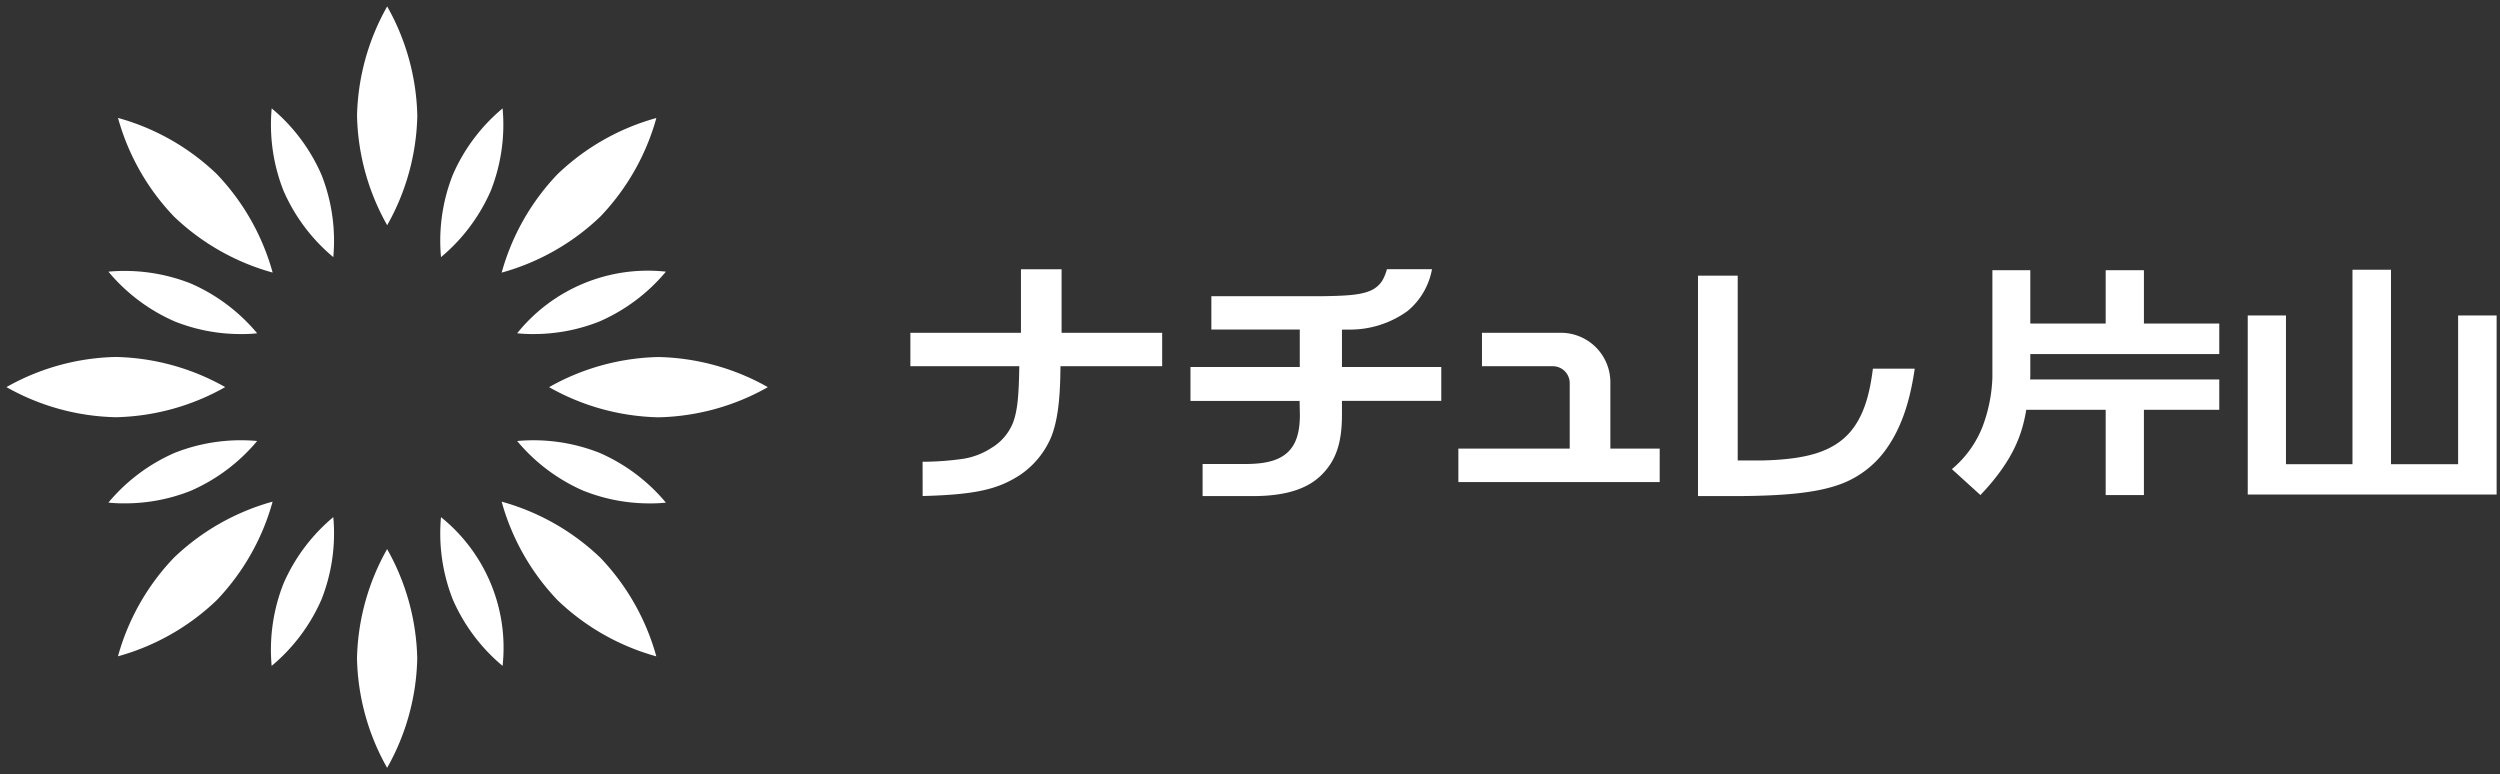 <svg xmlns="http://www.w3.org/2000/svg" width="370.454" height="114.734" viewBox="0 0 370.454 114.734"><rect x="0" y="0" width="370.454" height="114.734" fill="#333333" stroke="none"/><g transform="translate(7894.107 23444.791)"><path d="M51.946,96.618A34.361,34.361,0,0,1,56.41,80.41a34.361,34.361,0,0,1,4.464,16.208,34.348,34.348,0,0,1-4.464,16.207A34.348,34.348,0,0,1,51.946,96.618Zm14.192-8.753a26.7,26.7,0,0,1-1.745-12.188,24.835,24.835,0,0,1,9.128,22.04A26.7,26.7,0,0,1,66.138,87.865ZM41.051,85.527a26.678,26.678,0,0,1,7.384-9.851,26.647,26.647,0,0,1-1.745,12.188A26.671,26.671,0,0,1,39.3,97.716,26.691,26.691,0,0,1,41.051,85.527ZM81.683,88a34.352,34.352,0,0,1-8.3-14.618A34.352,34.352,0,0,1,88,81.684,34.376,34.376,0,0,1,96.3,96.305,34.376,34.376,0,0,1,81.683,88ZM24.825,81.679a34.359,34.359,0,0,1,14.618-8.3,34.337,34.337,0,0,1-8.3,14.618,34.352,34.352,0,0,1-14.618,8.3A34.352,34.352,0,0,1,24.825,81.679Zm60.705-9.9a26.676,26.676,0,0,1-9.852-7.384,26.69,26.69,0,0,1,12.188,1.744,26.7,26.7,0,0,1,9.852,7.386,20.312,20.312,0,0,1-2.318.113A26.341,26.341,0,0,1,85.53,71.775ZM15.11,73.52a26.676,26.676,0,0,1,9.852-7.384A26.692,26.692,0,0,1,37.15,64.392,26.676,26.676,0,0,1,27.3,71.776a26.306,26.306,0,0,1-9.861,1.857A20.347,20.347,0,0,1,15.11,73.52Zm235.546-.969V39.892h5.887V67.273h3.779c6.145-.162,10.288-1.173,12.934-4.27,1.821-2.166,2.793-5.128,3.3-9.2l.015-.126h6.2l-.023.165c-.765,5.2-2.161,8.934-4.281,11.865a14.435,14.435,0,0,1-7.351,5.307c-3.209,1.049-7.582,1.482-14.033,1.539Zm-114.9-5.081a43.894,43.894,0,0,0,6.055-.444,10.719,10.719,0,0,0,3.993-1.511l.026-.018.013-.011A7.655,7.655,0,0,0,149.2,61.56c.621-1.727.794-3.916.868-7.315l.019-.934H133.947V48.356h16.386V38.941h6.02l0,9.415h14.905v4.955H156.19l-.015.9c-.064,4.356-.462,7.338-1.368,9.605a12.772,12.772,0,0,1-4.616,5.613c-3.279,2.135-6.588,2.911-14.426,3.119Zm41.492,5.08V67.8l6.667,0c2.6-.043,4.548-.462,5.916-1.706,1.356-1.264,1.83-3.141,1.832-5.559v-.023l-.041-2.06H175.454V53.426h16.194V47.88h-13.1V42.939l16.27,0c3.628-.055,5.739-.153,7.3-.823a3.845,3.845,0,0,0,1.8-1.558,7.151,7.151,0,0,0,.645-1.624h6.678a10.45,10.45,0,0,1-3.6,6.181A14.524,14.524,0,0,1,198.8,47.88l-.9.013v5.535h14.718v5.021H197.9v2.1c0,4.4-1.039,6.88-3.014,8.855-1.983,1.993-5.077,3.065-9.55,3.145Zm133.82-.147,0-12.634H299.3c-.583,3.491-1.813,7.4-6.792,12.634l-4.226-3.841a15.672,15.672,0,0,0,4.5-6.189,22.681,22.681,0,0,0,1.5-7.407V39.087H299.9v7.9h11.169v-7.9h5.666v7.9H327.9v4.525h-28v2.437c0,.536,0,.913-.021,1.331H327.9v4.491H316.734V72.4Zm21.052-.077V45.788h5.665V67.834h9.855V39.01h5.708V67.834h9.945V45.788H369V72.325Zm-116.972-1.85V65.52h16.5V55.807a2.5,2.5,0,0,0-2.493-2.494H218.647V48.358h11.69a7.334,7.334,0,0,1,7.336,7.332l0,9.83h7.31v4.955ZM80.41,56.414A34.361,34.361,0,0,1,96.618,51.95a34.363,34.363,0,0,1,16.209,4.464,34.344,34.344,0,0,1-16.209,4.468A34.342,34.342,0,0,1,80.41,56.414ZM0,56.406A34.357,34.357,0,0,1,16.209,51.94a34.355,34.355,0,0,1,16.208,4.465A34.361,34.361,0,0,1,16.209,60.87,34.363,34.363,0,0,1,0,56.406Zm24.962-9.719A26.7,26.7,0,0,1,15.11,39.3,26.692,26.692,0,0,1,27.3,41.047a26.668,26.668,0,0,1,9.852,7.386,20.326,20.326,0,0,1-2.319.113A26.331,26.331,0,0,1,24.962,46.687Zm50.717,1.744A24.838,24.838,0,0,1,97.721,39.3a26.7,26.7,0,0,1-9.854,7.384A26.315,26.315,0,0,1,78,48.544,20.333,20.333,0,0,1,75.678,48.431Zm6.01-23.6a34.352,34.352,0,0,1,14.618-8.3A34.36,34.36,0,0,1,88,31.143a34.359,34.359,0,0,1-14.618,8.3A34.345,34.345,0,0,1,81.689,24.827ZM24.831,31.136a34.337,34.337,0,0,1-8.3-14.618,34.359,34.359,0,0,1,14.618,8.3,34.352,34.352,0,0,1,8.3,14.618A34.352,34.352,0,0,1,24.831,31.136Zm41.308-6.178a26.676,26.676,0,0,1,7.384-9.852,26.655,26.655,0,0,1-1.744,12.188,26.676,26.676,0,0,1-7.384,9.852A26.653,26.653,0,0,1,66.138,24.958ZM41.051,27.294a26.662,26.662,0,0,1-1.745-12.188,26.7,26.7,0,0,1,7.384,9.852,26.7,26.7,0,0,1,1.745,12.188A26.676,26.676,0,0,1,41.051,27.294Zm10.9-11.087A34.353,34.353,0,0,1,56.419,0a34.36,34.36,0,0,1,4.464,16.207,34.365,34.365,0,0,1-4.464,16.211A34.358,34.358,0,0,1,51.953,16.207Z" transform="translate(-7893.153 -23443.836)" fill="#fff"/><path d="M56.41,113.78l-.426-.692a31.111,31.111,0,0,1-2.274-4.831,31.036,31.036,0,0,1,0-23.277,31.13,31.13,0,0,1,2.274-4.832l.426-.692.426.692A31.13,31.13,0,0,1,59.11,84.98a31.036,31.036,0,0,1,0,23.277,31.111,31.111,0,0,1-2.274,4.831Zm0-32.35a34.192,34.192,0,0,0-1.774,3.929,30.031,30.031,0,0,0,0,22.519,34.164,34.164,0,0,0,1.774,3.928,34.164,34.164,0,0,0,1.774-3.928,30.031,30.031,0,0,0,0-22.519A34.189,34.189,0,0,0,56.41,81.43Zm17.5,17.218-.692-.536a23.84,23.84,0,0,1-2.812-2.7,24.564,24.564,0,0,1-6.582-15.892,23.844,23.844,0,0,1,.076-3.9l.11-.868.692.536a23.822,23.822,0,0,1,2.813,2.7,24.575,24.575,0,0,1,6.582,15.893,23.8,23.8,0,0,1-.077,3.9ZM64.816,76.7A26.415,26.415,0,0,0,66.6,87.674,26.418,26.418,0,0,0,73.1,96.7a24.235,24.235,0,0,0-8.284-20Zm-25.9,21.95-.11-.868a23.816,23.816,0,0,1-.075-3.9,24.578,24.578,0,0,1,6.584-15.893,23.828,23.828,0,0,1,2.813-2.7l.691-.535.111.868a23.791,23.791,0,0,1,.077,3.9,26.374,26.374,0,0,1-1.856,8.542,26.4,26.4,0,0,1-4.729,7.352,23.806,23.806,0,0,1-2.813,2.7ZM48.012,76.7a24.241,24.241,0,0,0-8.287,20,26.388,26.388,0,0,0,6.5-9.024A26.364,26.364,0,0,0,48.012,76.7ZM96.979,96.98l-.791-.188a31.146,31.146,0,0,1-5.025-1.81,33.5,33.5,0,0,1-9.833-6.63A33.484,33.484,0,0,1,74.7,78.521,31.121,31.121,0,0,1,72.893,73.5l-.188-.79.79.188A31.122,31.122,0,0,1,78.52,74.7a33.483,33.483,0,0,1,9.831,6.628,33.5,33.5,0,0,1,6.63,9.833,31.137,31.137,0,0,1,1.81,5.025ZM74.1,74.1a34.178,34.178,0,0,0,1.524,4.033,32.467,32.467,0,0,0,6.412,9.511,32.5,32.5,0,0,0,9.536,6.425,34.136,34.136,0,0,0,4.011,1.515,34.2,34.2,0,0,0-1.525-4.034,32.486,32.486,0,0,0-6.414-9.513,32.467,32.467,0,0,0-9.511-6.412A34.179,34.179,0,0,0,74.1,74.1ZM15.847,96.972l.188-.791a31.122,31.122,0,0,1,1.808-5.024,33.484,33.484,0,0,1,6.628-9.831A33.494,33.494,0,0,1,34.3,74.7a31.121,31.121,0,0,1,5.024-1.808l.79-.188-.188.79a31.108,31.108,0,0,1-1.808,5.024,33.472,33.472,0,0,1-6.628,9.831,33.484,33.484,0,0,1-9.831,6.628,31.121,31.121,0,0,1-5.024,1.808ZM38.722,74.1a34.172,34.172,0,0,0-4.032,1.524,32.478,32.478,0,0,0-9.511,6.412,32.476,32.476,0,0,0-6.423,9.534,34.106,34.106,0,0,0-1.514,4.01,34.176,34.176,0,0,0,4.033-1.524,32.467,32.467,0,0,0,9.511-6.412A32.455,32.455,0,0,0,37.2,78.13,34.154,34.154,0,0,0,38.722,74.1Zm56.679.037v0a26.724,26.724,0,0,1-10.062-1.9,26.389,26.389,0,0,1-7.351-4.727,23.823,23.823,0,0,1-2.7-2.813l-.536-.692.868-.11A20.7,20.7,0,0,1,78,63.779a26.729,26.729,0,0,1,10.058,1.894A26.411,26.411,0,0,1,95.409,70.4a23.842,23.842,0,0,1,2.7,2.813l.536.692-.868.11A20.652,20.652,0,0,1,95.4,74.134ZM76.7,64.812a26.39,26.39,0,0,0,9.025,6.5A25.717,25.717,0,0,0,95.4,73.134h0c.508,0,.947-.015,1.3-.033a26.411,26.411,0,0,0-9.025-6.5A25.722,25.722,0,0,0,78,64.779C77.49,64.779,77.049,64.793,76.7,64.812Zm-59.26,9.321a20.7,20.7,0,0,1-2.39-.117l-.868-.111.535-.692a23.824,23.824,0,0,1,2.7-2.813,26.39,26.39,0,0,1,7.351-4.727A26.739,26.739,0,0,1,34.829,63.78a20.685,20.685,0,0,1,2.384.117l.868.11-.536.692a23.822,23.822,0,0,1-2.7,2.813,26.39,26.39,0,0,1-7.351,4.727A26.693,26.693,0,0,1,17.436,74.133ZM16.127,73.1c.354.019.8.034,1.31.034a25.687,25.687,0,0,0,9.67-1.819,26.345,26.345,0,0,0,9.026-6.5c-.353-.019-.793-.033-1.3-.033A25.731,25.731,0,0,0,25.153,66.6,26.344,26.344,0,0,0,16.127,73.1Zm276.4,0-5-4.548.422-.369a15.221,15.221,0,0,0,4.362-5.988,22.268,22.268,0,0,0,1.467-7.219V38.587H300.4v7.9h10.169v-7.9h6.666v7.9H328.4v5.525h-28v1.937c0,.316,0,.58,0,.831H328.4v5.491H317.234V72.9h-6.668l0-12.634H299.717c-.622,3.435-1.965,7.339-6.85,12.479Zm19.036-1.2h4.668V59.268H327.4V55.777h-28.05l.026-.525c.02-.406.02-.783.02-1.306V51.009h28V47.484H316.234v-7.9h-4.666v7.9H299.4v-7.9h-4.621V54.965a23.43,23.43,0,0,1-1.531,7.586,15.823,15.823,0,0,1-4.221,6.015l3.45,3.136c4.619-4.976,5.775-8.715,6.327-12.016l.07-.418h12.7Zm-176.3,1.162-.013-6.081.487-.014a42.531,42.531,0,0,0,5.983-.437,10.173,10.173,0,0,0,3.807-1.438l.016-.013.023-.015a7.109,7.109,0,0,0,3.157-3.675c.608-1.692.768-3.906.84-7.158l.008-.423H133.447V47.856h16.386V38.441h7.02l0,9.415h14.905v5.955h-15.08l-.007.411c-.066,4.5-.5,7.521-1.4,9.783a13.182,13.182,0,0,1-4.779,5.827l-.028.02c-3.448,2.245-6.879,2.993-14.686,3.2Zm.989-5.11.008,4.082c7.218-.22,10.452-.943,13.64-3.014a12.255,12.255,0,0,0,4.44-5.391c.856-2.141,1.267-5.048,1.332-9.425l.024-1.395h15.063V48.856h-14.9l0-9.415h-5.02v9.415H134.447v3.955h16.146l-.029,1.444c-.074,3.357-.244,5.655-.9,7.474a8.114,8.114,0,0,1-3.53,4.162l-.027.019-.048.032a11.255,11.255,0,0,1-4.168,1.577A40.335,40.335,0,0,1,136.255,67.955Zm120.837,5.1h-6.936V39.393h6.887V66.773h3.273c6.585-.175,10.224-1.362,12.56-4.1,1.681-2,2.664-4.757,3.184-8.939l.068-.564h7.224l-.1.735c-.763,5.18-2.151,9.02-4.371,12.088l-.011.015a14.9,14.9,0,0,1-7.588,5.473C268.108,72.523,263.866,72.991,257.092,73.051Zm-5.936-1h5.927c6.666-.059,10.817-.512,13.882-1.514a13.979,13.979,0,0,0,7.106-5.132c2.06-2.852,3.375-6.428,4.124-11.23h-5.184c-.557,4.213-1.6,7.043-3.374,9.15a11.161,11.161,0,0,1-5.39,3.392,29.572,29.572,0,0,1-7.913,1.057h-4.293V40.393h-4.887Zm-65.819,1h-8.59V67.3l7.164,0c2.749-.046,4.419-.517,5.581-1.575,1.137-1.063,1.668-2.712,1.67-5.191v-.018l-.031-1.566H174.954V52.926h16.194V48.38h-13.1V42.439l16.766,0c3.408-.052,5.588-.13,7.109-.782a3.331,3.331,0,0,0,1.566-1.353,6.6,6.6,0,0,0,.594-1.5l.1-.366h7.694l-.15.618a10.969,10.969,0,0,1-3.784,6.461,15.057,15.057,0,0,1-9.138,2.864l-.41.006v4.542h14.718v6.021H198.4v1.6c0,4.239-.945,6.993-3.16,9.209-2.124,2.134-5.361,3.211-9.9,3.291Zm-7.59-1h7.582c4.259-.076,7.268-1.057,9.2-3,2.038-2.038,2.868-4.5,2.868-8.5v-2.6h14.718V53.928H197.4V47.4l1.4-.02a14.084,14.084,0,0,0,8.546-2.659,9.617,9.617,0,0,0,3.258-5.284h-5.657a6.961,6.961,0,0,1-.587,1.378,4.326,4.326,0,0,1-2.033,1.764c-1.693.725-3.96.81-7.493.864h-.008l-15.77,0V47.38h13.1v6.545H175.954v4.023h16.156l.051,2.584c0,2.778-.635,4.66-1.991,5.925l0,0c-1.359,1.237-3.226,1.786-6.244,1.836h-.008l-6.167,0Zm191.754.776H331.618V45.288h6.665V67.334h8.855V38.51h6.708V67.334h8.945V45.288H369.5Zm-36.882-1H368.5V46.288h-4.709V68.334H352.846V39.51h-4.708V68.334H337.283V46.288h-4.665Zm-87.137-.85H214.646V65.02h16.5V55.807a2,2,0,0,0-1.994-1.994H218.147V47.858h12.19a7.843,7.843,0,0,1,7.836,7.832l0,9.33h7.31Zm-29.835-1h28.835V66.02h-7.31l0-10.33a6.842,6.842,0,0,0-6.836-6.832h-11.19v3.955h10.008a3,3,0,0,1,2.993,2.993V66.02h-16.5ZM96.618,61.382A33.468,33.468,0,0,1,84.98,59.115a31.123,31.123,0,0,1-4.832-2.275l-.692-.426.692-.426a31.129,31.129,0,0,1,4.832-2.274,31.039,31.039,0,0,1,23.278,0,31.128,31.128,0,0,1,4.832,2.274l.692.426-.692.426a31.121,31.121,0,0,1-4.832,2.275A33.472,33.472,0,0,1,96.618,61.382ZM81.429,56.414a34.176,34.176,0,0,0,3.93,1.776,30.012,30.012,0,0,0,22.52,0,34.177,34.177,0,0,0,3.93-1.775,34.189,34.189,0,0,0-3.929-1.774,30.038,30.038,0,0,0-22.543.009A34.12,34.12,0,0,0,81.429,56.414ZM16.209,61.37A33.495,33.495,0,0,1,4.57,59.105,31.13,31.13,0,0,1-.262,56.832l-.692-.426.692-.426A31.123,31.123,0,0,1,4.57,53.706a33.487,33.487,0,0,1,11.64-2.265,33.483,33.483,0,0,1,11.639,2.265A31.135,31.135,0,0,1,32.68,55.98l.692.426-.692.426a31.13,31.13,0,0,1-4.832,2.274A33.491,33.491,0,0,1,16.209,61.37ZM1.02,56.406A34.189,34.189,0,0,0,4.949,58.18a32.478,32.478,0,0,0,11.26,2.191A32.474,32.474,0,0,0,27.469,58.18,34.19,34.19,0,0,0,31.4,56.406a34.183,34.183,0,0,0-3.929-1.774A32.466,32.466,0,0,0,16.209,52.44a32.47,32.47,0,0,0-11.26,2.191A34.181,34.181,0,0,0,1.02,56.406Zm33.811-7.36a26.716,26.716,0,0,1-10.061-1.9,26.424,26.424,0,0,1-7.351-4.728,23.843,23.843,0,0,1-2.7-2.812l-.536-.692.868-.11a20.69,20.69,0,0,1,2.384-.117,26.739,26.739,0,0,1,10.059,1.894,26.379,26.379,0,0,1,7.351,4.728,23.829,23.829,0,0,1,2.7,2.814l.535.692-.868.11A20.671,20.671,0,0,1,34.831,49.046Zm-18.7-9.322a26.42,26.42,0,0,0,9.025,6.5,25.709,25.709,0,0,0,9.678,1.82c.509,0,.948-.015,1.3-.033a26.381,26.381,0,0,0-9.025-6.5,25.732,25.732,0,0,0-9.676-1.818C16.921,39.691,16.481,39.705,16.128,39.724ZM78,49.044a20.69,20.69,0,0,1-2.389-.117l-.868-.111.536-.692a23.836,23.836,0,0,1,2.705-2.812,26.423,26.423,0,0,1,7.353-4.728A26.729,26.729,0,0,1,95.4,38.691a20.7,20.7,0,0,1,2.384.117l.868.11-.536.692a23.847,23.847,0,0,1-2.706,2.813,26.406,26.406,0,0,1-7.352,4.727A26.7,26.7,0,0,1,78,49.044ZM76.7,48.011c.354.019.8.034,1.308.034a25.7,25.7,0,0,0,9.671-1.819,26.366,26.366,0,0,0,9.028-6.5c-.353-.019-.793-.033-1.3-.033a25.722,25.722,0,0,0-9.676,1.818A26.417,26.417,0,0,0,76.7,48.011Zm-3.986-7.89.188-.79a31.109,31.109,0,0,1,1.808-5.024,33.481,33.481,0,0,1,6.628-9.832,33.484,33.484,0,0,1,9.831-6.628,31.122,31.122,0,0,1,5.024-1.808l.791-.188-.188.79a31.126,31.126,0,0,1-1.808,5.024A33.493,33.493,0,0,1,88.357,31.5a33.494,33.494,0,0,1-9.832,6.628A31.121,31.121,0,0,1,73.5,39.932ZM95.585,17.245a34.176,34.176,0,0,0-4.033,1.524,32.467,32.467,0,0,0-9.511,6.412,32.473,32.473,0,0,0-6.423,9.535,34.1,34.1,0,0,0-1.513,4.01A34.173,34.173,0,0,0,78.138,37.2a32.478,32.478,0,0,0,9.511-6.412,32.476,32.476,0,0,0,6.412-9.512A34.183,34.183,0,0,0,95.585,17.245ZM40.123,40.114l-.79-.188a31.12,31.12,0,0,1-5.024-1.808,33.484,33.484,0,0,1-9.831-6.628,33.472,33.472,0,0,1-6.628-9.831,31.108,31.108,0,0,1-1.808-5.024l-.188-.79.79.188a31.121,31.121,0,0,1,5.024,1.808A33.494,33.494,0,0,1,31.5,24.468,33.484,33.484,0,0,1,38.126,34.3a31.122,31.122,0,0,1,1.808,5.024ZM17.248,17.239a34.154,34.154,0,0,0,1.523,4.033,32.455,32.455,0,0,0,6.413,9.511,32.468,32.468,0,0,0,9.511,6.412,34.175,34.175,0,0,0,4.033,1.524A34.179,34.179,0,0,0,37.2,34.686a32.467,32.467,0,0,0-6.412-9.511,32.478,32.478,0,0,0-9.511-6.412A34.172,34.172,0,0,0,17.248,17.239ZM48.82,38.077l-.692-.536a23.823,23.823,0,0,1-2.813-2.7,26.389,26.389,0,0,1-4.727-7.351,26.375,26.375,0,0,1-1.855-8.54,23.821,23.821,0,0,1,.077-3.9l.111-.868.692.536a23.844,23.844,0,0,1,2.812,2.7,26.422,26.422,0,0,1,4.728,7.351,26.416,26.416,0,0,1,1.855,8.541,23.847,23.847,0,0,1-.076,3.9ZM39.728,16.125A26.374,26.374,0,0,0,41.513,27.1a26.389,26.389,0,0,0,6.5,9.023,26.415,26.415,0,0,0-1.784-10.977A26.375,26.375,0,0,0,39.728,16.125ZM64.009,38.077l-.111-.867a23.808,23.808,0,0,1-.077-3.9,26.371,26.371,0,0,1,1.855-8.541A26.39,26.39,0,0,1,70.4,17.416a23.822,23.822,0,0,1,2.813-2.7l.691-.535.111.868a23.8,23.8,0,0,1,.077,3.9,26.382,26.382,0,0,1-1.855,8.542,26.39,26.39,0,0,1-4.727,7.351,23.823,23.823,0,0,1-2.813,2.7ZM73.1,16.125a26.39,26.39,0,0,0-6.5,9.024,26.323,26.323,0,0,0-1.784,10.978,26.39,26.39,0,0,0,6.5-9.024A26.329,26.329,0,0,0,73.1,16.125ZM56.419,33.372l-.426-.692a31.126,31.126,0,0,1-2.274-4.832,33.492,33.492,0,0,1-2.265-11.641A33.48,33.48,0,0,1,53.719,4.57,31.133,31.133,0,0,1,55.993-.262l.426-.692.426.692A31.132,31.132,0,0,1,59.118,4.57a33.486,33.486,0,0,1,2.265,11.637,33.5,33.5,0,0,1-2.265,11.641,31.13,31.13,0,0,1-2.274,4.832Zm0-32.352a34.184,34.184,0,0,0-1.774,3.929,32.463,32.463,0,0,0-2.191,11.258,32.483,32.483,0,0,0,2.2,11.285A34.109,34.109,0,0,0,56.418,31.4a34.187,34.187,0,0,0,1.774-3.93,32.482,32.482,0,0,0,2.191-11.261A32.47,32.47,0,0,0,58.192,4.949,34.192,34.192,0,0,0,56.419,1.02Z" transform="translate(-7893.153 -23443.836)" fill="rgba(0,0,0,0)"/></g></svg>